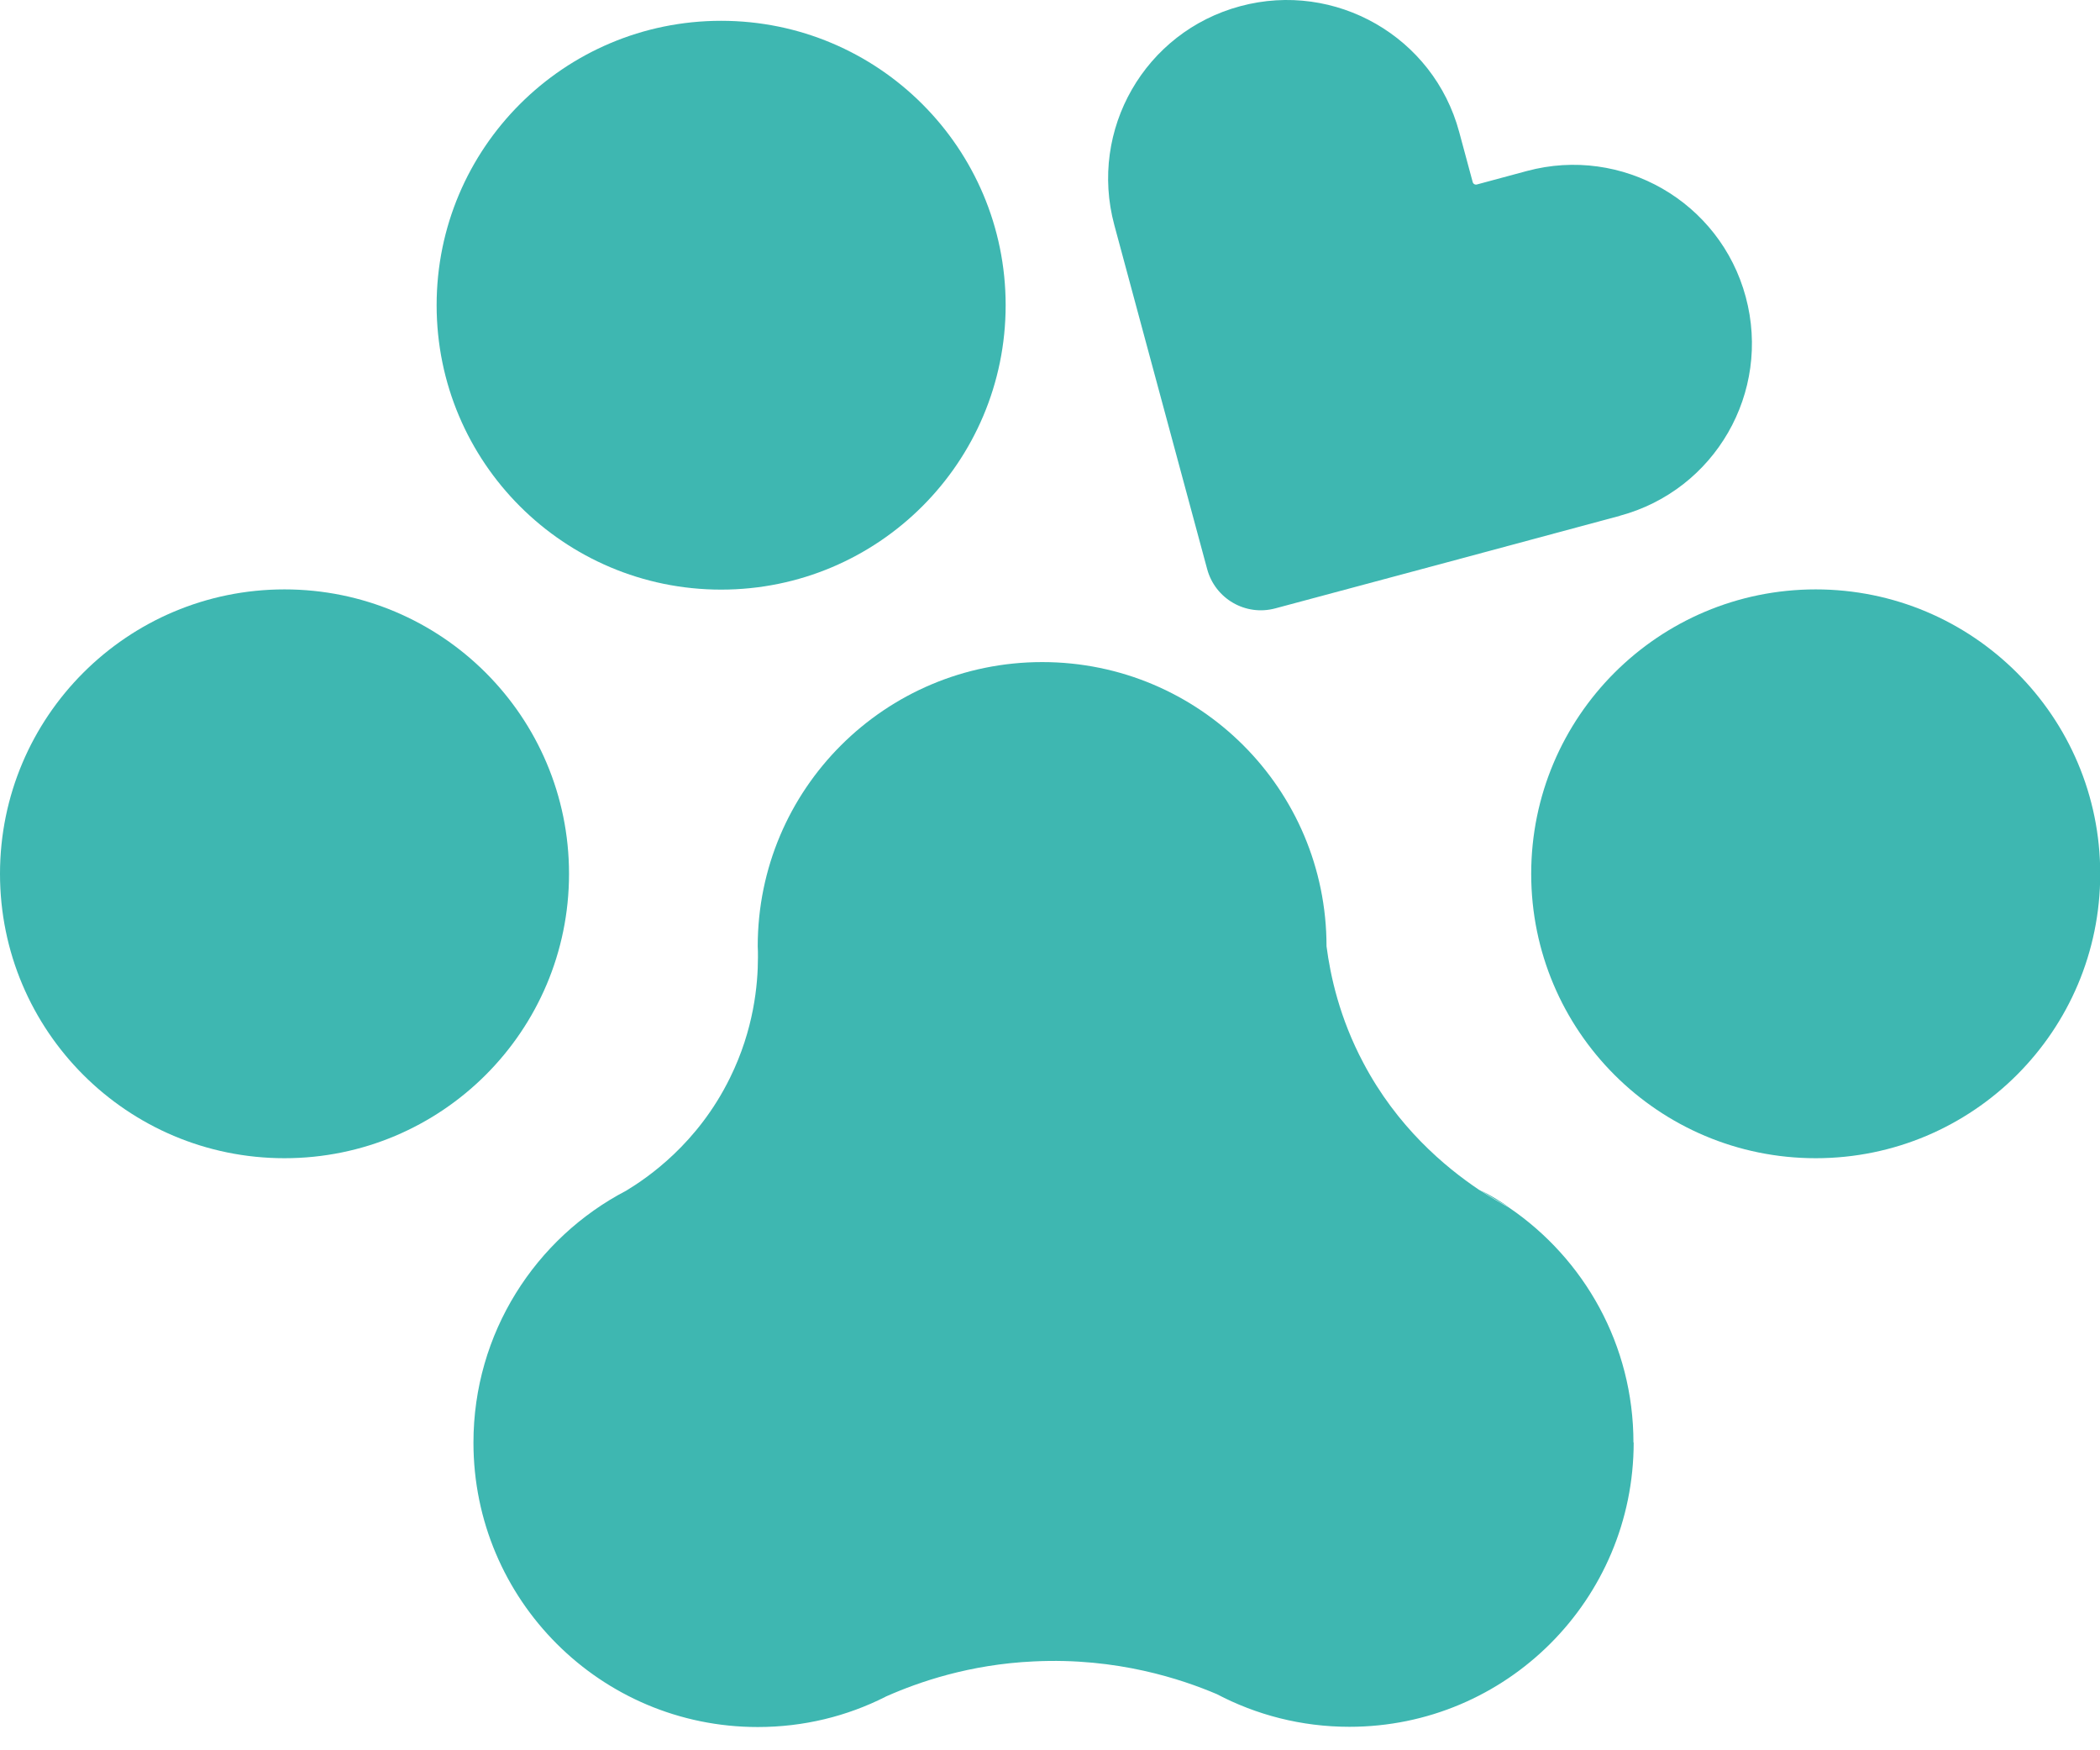 <svg width="84" height="70" viewBox="0 0 84 70" fill="none" xmlns="http://www.w3.org/2000/svg">
<g clip-path="url(#clip0_325_1284)">
<path d="M28.845 23.581C35.131 23.581 40.226 18.488 40.226 12.206C40.226 5.924 35.131 0.832 28.845 0.832C22.56 0.832 17.465 5.924 17.465 12.206C17.465 18.488 22.56 23.581 28.845 23.581Z" fill="#3EB7B1"/>
<path d="M72.629 46.321C78.914 46.321 84.009 41.229 84.009 34.947C84.009 28.665 78.914 23.572 72.629 23.572C66.343 23.572 61.248 28.665 61.248 34.947C61.248 41.229 66.343 46.321 72.629 46.321Z" fill="#3EB7B1"/>
<path d="M60.371 48.287C60.069 48.122 59.667 47.893 59.219 47.601C59.621 47.802 60.005 48.04 60.371 48.287Z" fill="#3EB7B1"/>
<path d="M65.347 57.686C65.347 63.968 60.261 69.061 53.976 69.061C52.054 69.061 50.252 68.585 48.67 67.753C47.288 67.168 44.69 66.281 41.351 66.446C38.78 66.564 36.749 67.269 35.45 67.844C35.441 67.844 35.432 67.854 35.414 67.863C33.877 68.64 32.148 69.07 30.309 69.07C24.024 69.07 18.938 63.977 18.938 57.695C18.938 53.316 21.417 49.512 25.049 47.619C25.909 47.098 27.912 45.736 29.202 43.102C30.153 41.173 30.318 39.381 30.318 38.283C30.318 38.119 30.318 37.973 30.309 37.845C30.309 31.563 35.404 26.479 41.689 26.479C47.974 26.479 53.061 31.563 53.061 37.845C53.216 39.033 53.582 40.716 54.534 42.508C55.879 45.059 57.781 46.659 59.172 47.592C59.181 47.592 59.19 47.601 59.209 47.61C59.657 47.903 60.059 48.131 60.361 48.296C63.371 50.344 65.338 53.791 65.338 57.695L65.347 57.686Z" fill="#3EB7B1"/>
<path d="M11.38 46.321C17.666 46.321 22.761 41.229 22.761 34.947C22.761 28.665 17.666 23.572 11.38 23.572C5.095 23.572 0 28.665 0 34.947C0 41.229 5.095 46.321 11.38 46.321Z" fill="#3EB7B1"/>
<path d="M64.799 20.628L57.901 22.484L51.012 24.331C49.823 24.651 48.606 23.947 48.286 22.758L45.797 13.541L44.572 8.997C43.547 5.184 45.797 1.271 49.612 0.247C53.418 -0.777 57.343 1.472 58.367 5.276L58.907 7.278C58.925 7.351 58.998 7.397 59.072 7.379L61.075 6.839C64.881 5.815 68.805 8.064 69.83 11.877C70.855 15.69 68.604 19.604 64.789 20.628H64.799Z" fill="#3EB7B1"/>
</g>
<defs>
<clipPath id="clip0_325_1284">
<rect width="84" height="69.061" fill="white"/>
</clipPath>
</defs>
</svg>
